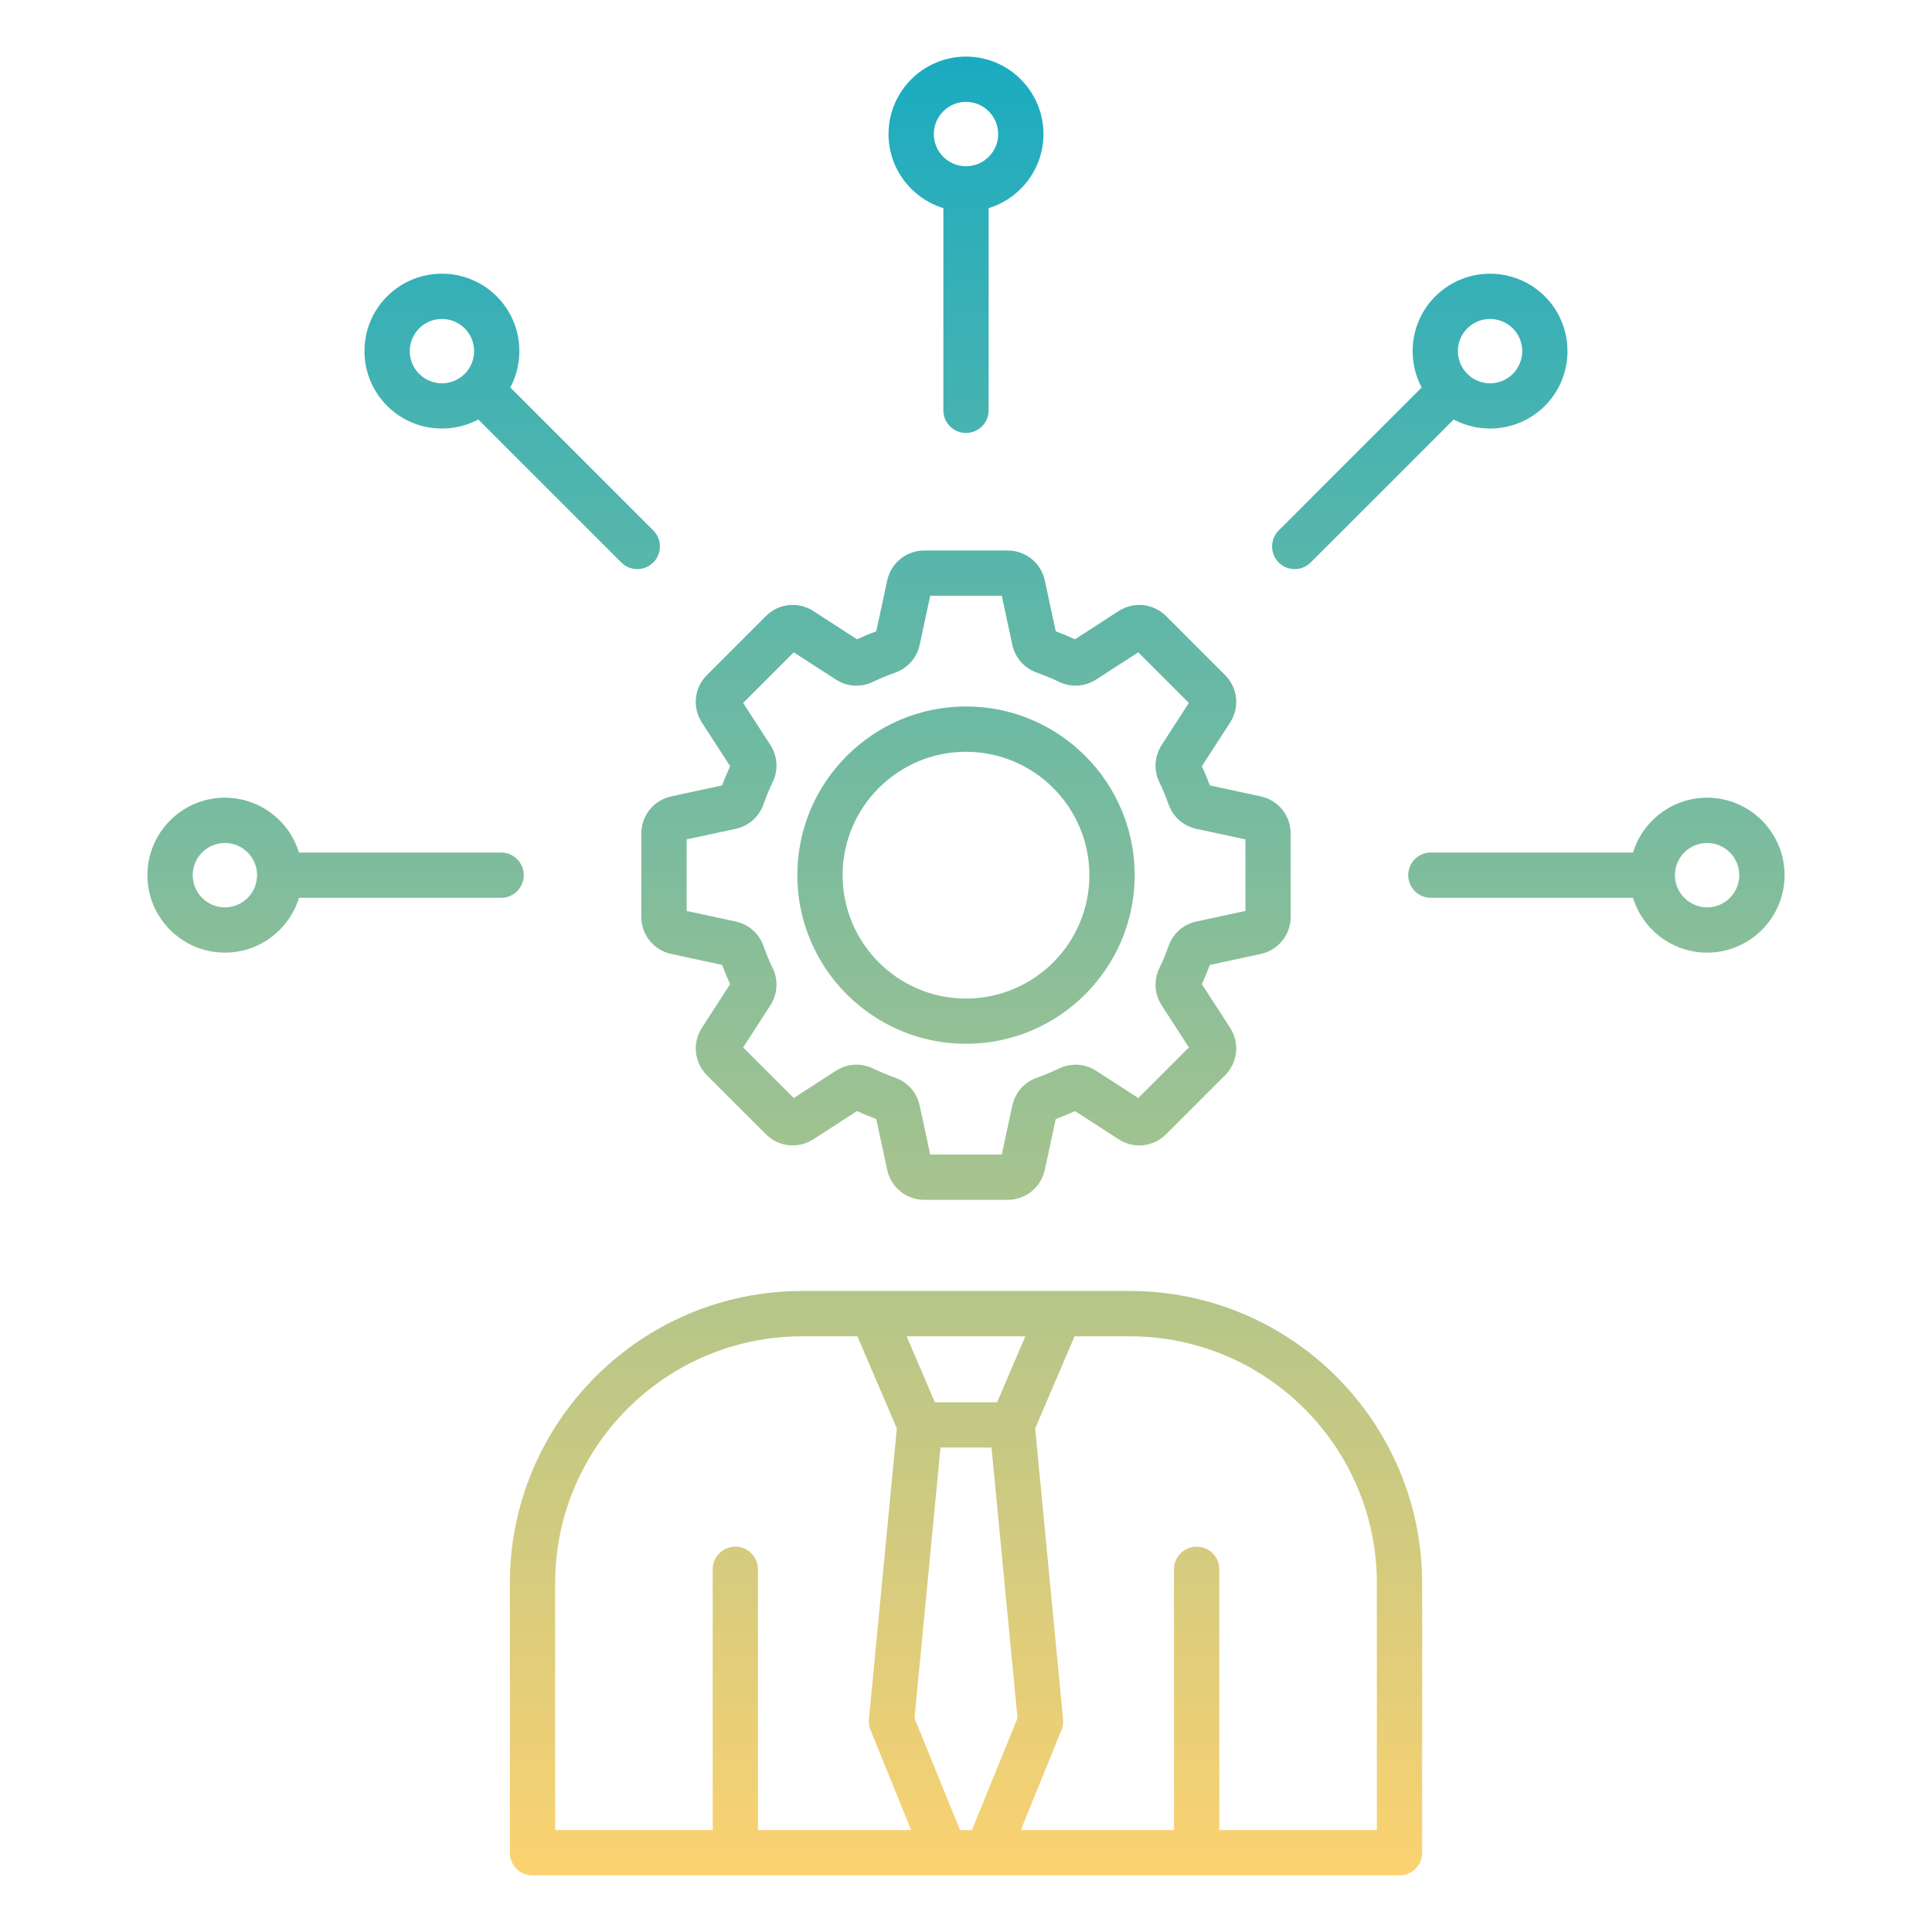 <svg width="512" height="512" viewBox="0 0 512 512" fill="none" xmlns="http://www.w3.org/2000/svg">
<path d="M250 55.16V108.74C250 112.05 252.69 114.74 256 114.74C259.31 114.74 262 112.05 262 108.74V55.16C270.4 52.59 276.53 44.76 276.53 35.53C276.53 24.21 267.32 15 256 15C244.68 15 235.47 24.21 235.47 35.53C235.47 44.76 241.6 52.58 250 55.16ZM256 27C260.7 27 264.53 30.83 264.53 35.53C264.53 40.23 260.7 44.06 256 44.06C251.3 44.06 247.47 40.23 247.47 35.53C247.47 30.83 251.3 27 256 27ZM117.12 113.57C120.44 113.57 123.75 112.77 126.76 111.17L164.65 149.06C165.82 150.23 167.36 150.82 168.89 150.82C170.42 150.82 171.96 150.23 173.13 149.06C175.47 146.72 175.47 142.92 173.13 140.57L135.24 102.68C139.36 94.92 138.16 85.06 131.63 78.53C123.63 70.53 110.6 70.53 102.6 78.53C98.72 82.41 96.59 87.56 96.59 93.05C96.59 98.53 98.73 103.69 102.6 107.57C106.61 111.57 111.87 113.57 117.12 113.57ZM111.09 87.02C112.75 85.36 114.94 84.53 117.12 84.53C119.3 84.53 121.49 85.36 123.15 87.02C126.48 90.34 126.48 95.76 123.15 99.08C119.82 102.41 114.41 102.41 111.09 99.08C109.48 97.47 108.59 95.33 108.59 93.05C108.6 90.77 109.48 88.63 111.09 87.02ZM138.81 231.93C138.81 228.62 136.12 225.93 132.81 225.93H79.23C76.66 217.53 68.83 211.4 59.6 211.4C48.28 211.4 39.07 220.61 39.07 231.93C39.07 243.25 48.28 252.46 59.6 252.46C68.83 252.46 76.66 246.33 79.23 237.93H132.81C136.12 237.93 138.81 235.24 138.81 231.93ZM59.6 240.46C54.9 240.46 51.07 236.63 51.07 231.93C51.07 227.23 54.9 223.4 59.6 223.4C64.3 223.4 68.13 227.23 68.13 231.93C68.13 236.63 64.3 240.46 59.6 240.46ZM343.11 150.82C344.65 150.82 346.18 150.23 347.35 149.06L385.24 111.17C388.24 112.76 391.56 113.57 394.88 113.57C400.14 113.57 405.39 111.57 409.4 107.57C417.4 99.57 417.4 86.54 409.4 78.54C401.4 70.54 388.37 70.54 380.37 78.54C373.84 85.07 372.64 94.93 376.76 102.69L338.87 140.58C336.53 142.92 336.53 146.72 338.87 149.07C340.04 150.24 341.57 150.82 343.11 150.82ZM388.85 87.02C390.51 85.36 392.7 84.53 394.88 84.53C397.06 84.53 399.25 85.36 400.91 87.02C404.24 90.34 404.24 95.76 400.91 99.08C397.58 102.41 392.18 102.41 388.85 99.08C385.52 95.76 385.52 90.35 388.85 87.02ZM452.4 211.4C443.17 211.4 435.34 217.53 432.77 225.93H379.19C375.88 225.93 373.19 228.62 373.19 231.93C373.19 235.24 375.88 237.93 379.19 237.93H432.77C435.34 246.33 443.17 252.46 452.4 252.46C463.72 252.46 472.93 243.25 472.93 231.93C472.93 220.61 463.72 211.4 452.4 211.4ZM452.4 240.46C447.7 240.46 443.87 236.63 443.87 231.93C443.87 227.23 447.7 223.4 452.4 223.4C457.1 223.4 460.93 227.23 460.93 231.93C460.93 236.63 457.1 240.46 452.4 240.46ZM177.93 211.04C173.23 212.05 169.96 216.11 169.96 220.91V242.95C169.96 247.75 173.24 251.81 177.93 252.82L191.37 255.71C192.01 257.43 192.71 259.14 193.49 260.81L186.02 272.36C183.41 276.39 183.97 281.58 187.36 284.98L202.95 300.57C206.35 303.97 211.53 304.52 215.57 301.91L227.12 294.44C228.79 295.21 230.5 295.92 232.22 296.56L235.11 310C236.12 314.7 240.18 317.97 244.98 317.97H267.02C271.82 317.97 275.88 314.69 276.89 310L279.78 296.56C281.5 295.92 283.21 295.22 284.88 294.44L296.43 301.91C300.46 304.52 305.65 303.97 309.05 300.57L324.64 284.98C328.04 281.58 328.59 276.4 325.98 272.36L318.51 260.81C319.28 259.14 319.99 257.43 320.63 255.71L334.07 252.82C338.77 251.81 342.04 247.75 342.04 242.95V220.91C342.04 216.11 338.76 212.05 334.07 211.04L320.63 208.15C320 206.43 319.29 204.72 318.51 203.05L325.98 191.5C328.59 187.47 328.04 182.28 324.64 178.88L309.05 163.29C305.66 159.9 300.47 159.35 296.43 161.95L284.88 169.42C283.21 168.65 281.5 167.94 279.78 167.3L276.89 153.86C275.88 149.17 271.82 145.89 267.02 145.89H244.98C240.18 145.89 236.12 149.17 235.11 153.86L232.22 167.3C230.5 167.93 228.79 168.64 227.12 169.42L215.57 161.95C211.54 159.34 206.35 159.89 202.95 163.29L187.36 178.88C183.96 182.28 183.41 187.46 186.02 191.5L193.49 203.05C192.72 204.72 192.01 206.43 191.37 208.15L177.93 211.04ZM194.93 219.66C198.39 218.92 201.16 216.47 202.34 213.13C203.03 211.15 203.85 209.19 204.76 207.29C206.3 204.09 206.07 200.41 204.15 197.43L196.94 186.28L210.35 172.87L221.5 180.08C224.48 182.01 228.17 182.23 231.36 180.69C233.26 179.78 235.22 178.96 237.2 178.27C240.54 177.1 242.98 174.33 243.73 170.86L246.52 157.89H265.48L268.27 170.86C269.01 174.32 271.46 177.09 274.8 178.27C276.78 178.96 278.74 179.78 280.64 180.69C283.84 182.23 287.52 182 290.5 180.08L301.65 172.87L315.06 186.28L307.86 197.43C305.93 200.41 305.7 204.1 307.24 207.29C308.16 209.19 308.97 211.16 309.67 213.13C310.84 216.47 313.61 218.91 317.08 219.66L330.05 222.45V241.41L317.08 244.2C313.62 244.94 310.85 247.39 309.67 250.73C308.98 252.71 308.16 254.67 307.24 256.57C305.7 259.77 305.93 263.45 307.86 266.43L315.07 277.58L301.66 290.99L290.51 283.79C287.53 281.86 283.84 281.63 280.64 283.17C278.74 284.08 276.78 284.9 274.8 285.6C271.46 286.77 269.02 289.54 268.27 293L265.48 305.97H246.52L243.73 293C242.99 289.54 240.54 286.77 237.2 285.59C235.22 284.9 233.26 284.08 231.36 283.16C228.16 281.62 224.48 281.85 221.5 283.78L210.35 290.99L196.94 277.58L204.15 266.43C206.08 263.45 206.31 259.76 204.77 256.57C203.86 254.67 203.04 252.71 202.35 250.73C201.18 247.39 198.41 244.95 194.94 244.2L181.97 241.41V222.45L194.93 219.66ZM256 276.62C280.65 276.62 300.7 256.57 300.7 231.92C300.7 207.27 280.65 187.22 256 187.22C231.35 187.22 211.3 207.27 211.3 231.92C211.3 256.57 231.35 276.62 256 276.62ZM256 199.23C274.03 199.23 288.7 213.9 288.7 231.93C288.7 249.96 274.03 264.63 256 264.63C237.97 264.63 223.3 249.96 223.3 231.93C223.3 213.9 237.97 199.23 256 199.23ZM299.45 342.13H212.55C169.85 342.13 135.12 376.87 135.12 419.56V491C135.12 494.31 137.81 497 141.12 497H370.89C374.2 497 376.89 494.31 376.89 491V419.57C376.88 376.87 342.15 342.13 299.45 342.13ZM257.57 485H254.42L242.35 455.32L249.24 383.61H262.76L269.65 455.32L257.57 485ZM264.25 371.61H247.74L240.27 354.14H271.72L264.25 371.61ZM147.12 419.57C147.12 383.49 176.47 354.14 212.55 354.14H227.23L237.67 378.56L230.27 455.64C230.18 456.6 230.32 457.58 230.69 458.47L241.47 485H200.87V415.88C200.87 412.57 198.18 409.88 194.87 409.88C191.56 409.88 188.87 412.57 188.87 415.88V485H147.11V419.57H147.12ZM364.88 485H323.12V415.88C323.12 412.57 320.43 409.88 317.12 409.88C313.81 409.88 311.12 412.57 311.12 415.88V485H270.52L281.31 458.47C281.68 457.57 281.82 456.6 281.73 455.64L274.33 378.56L284.77 354.14H299.45C335.53 354.14 364.88 383.49 364.88 419.57V485Z" fill="url(#paint0_linear_11257_9024)"/>
<defs>
<linearGradient id="paint0_linear_11257_9024" x1="256" y1="15" x2="256" y2="497" gradientUnits="userSpaceOnUse">
<stop stop-color="#1AABC1"/>
<stop offset="1" stop-color="#FCD270"/>
</linearGradient>
</defs>
</svg>
